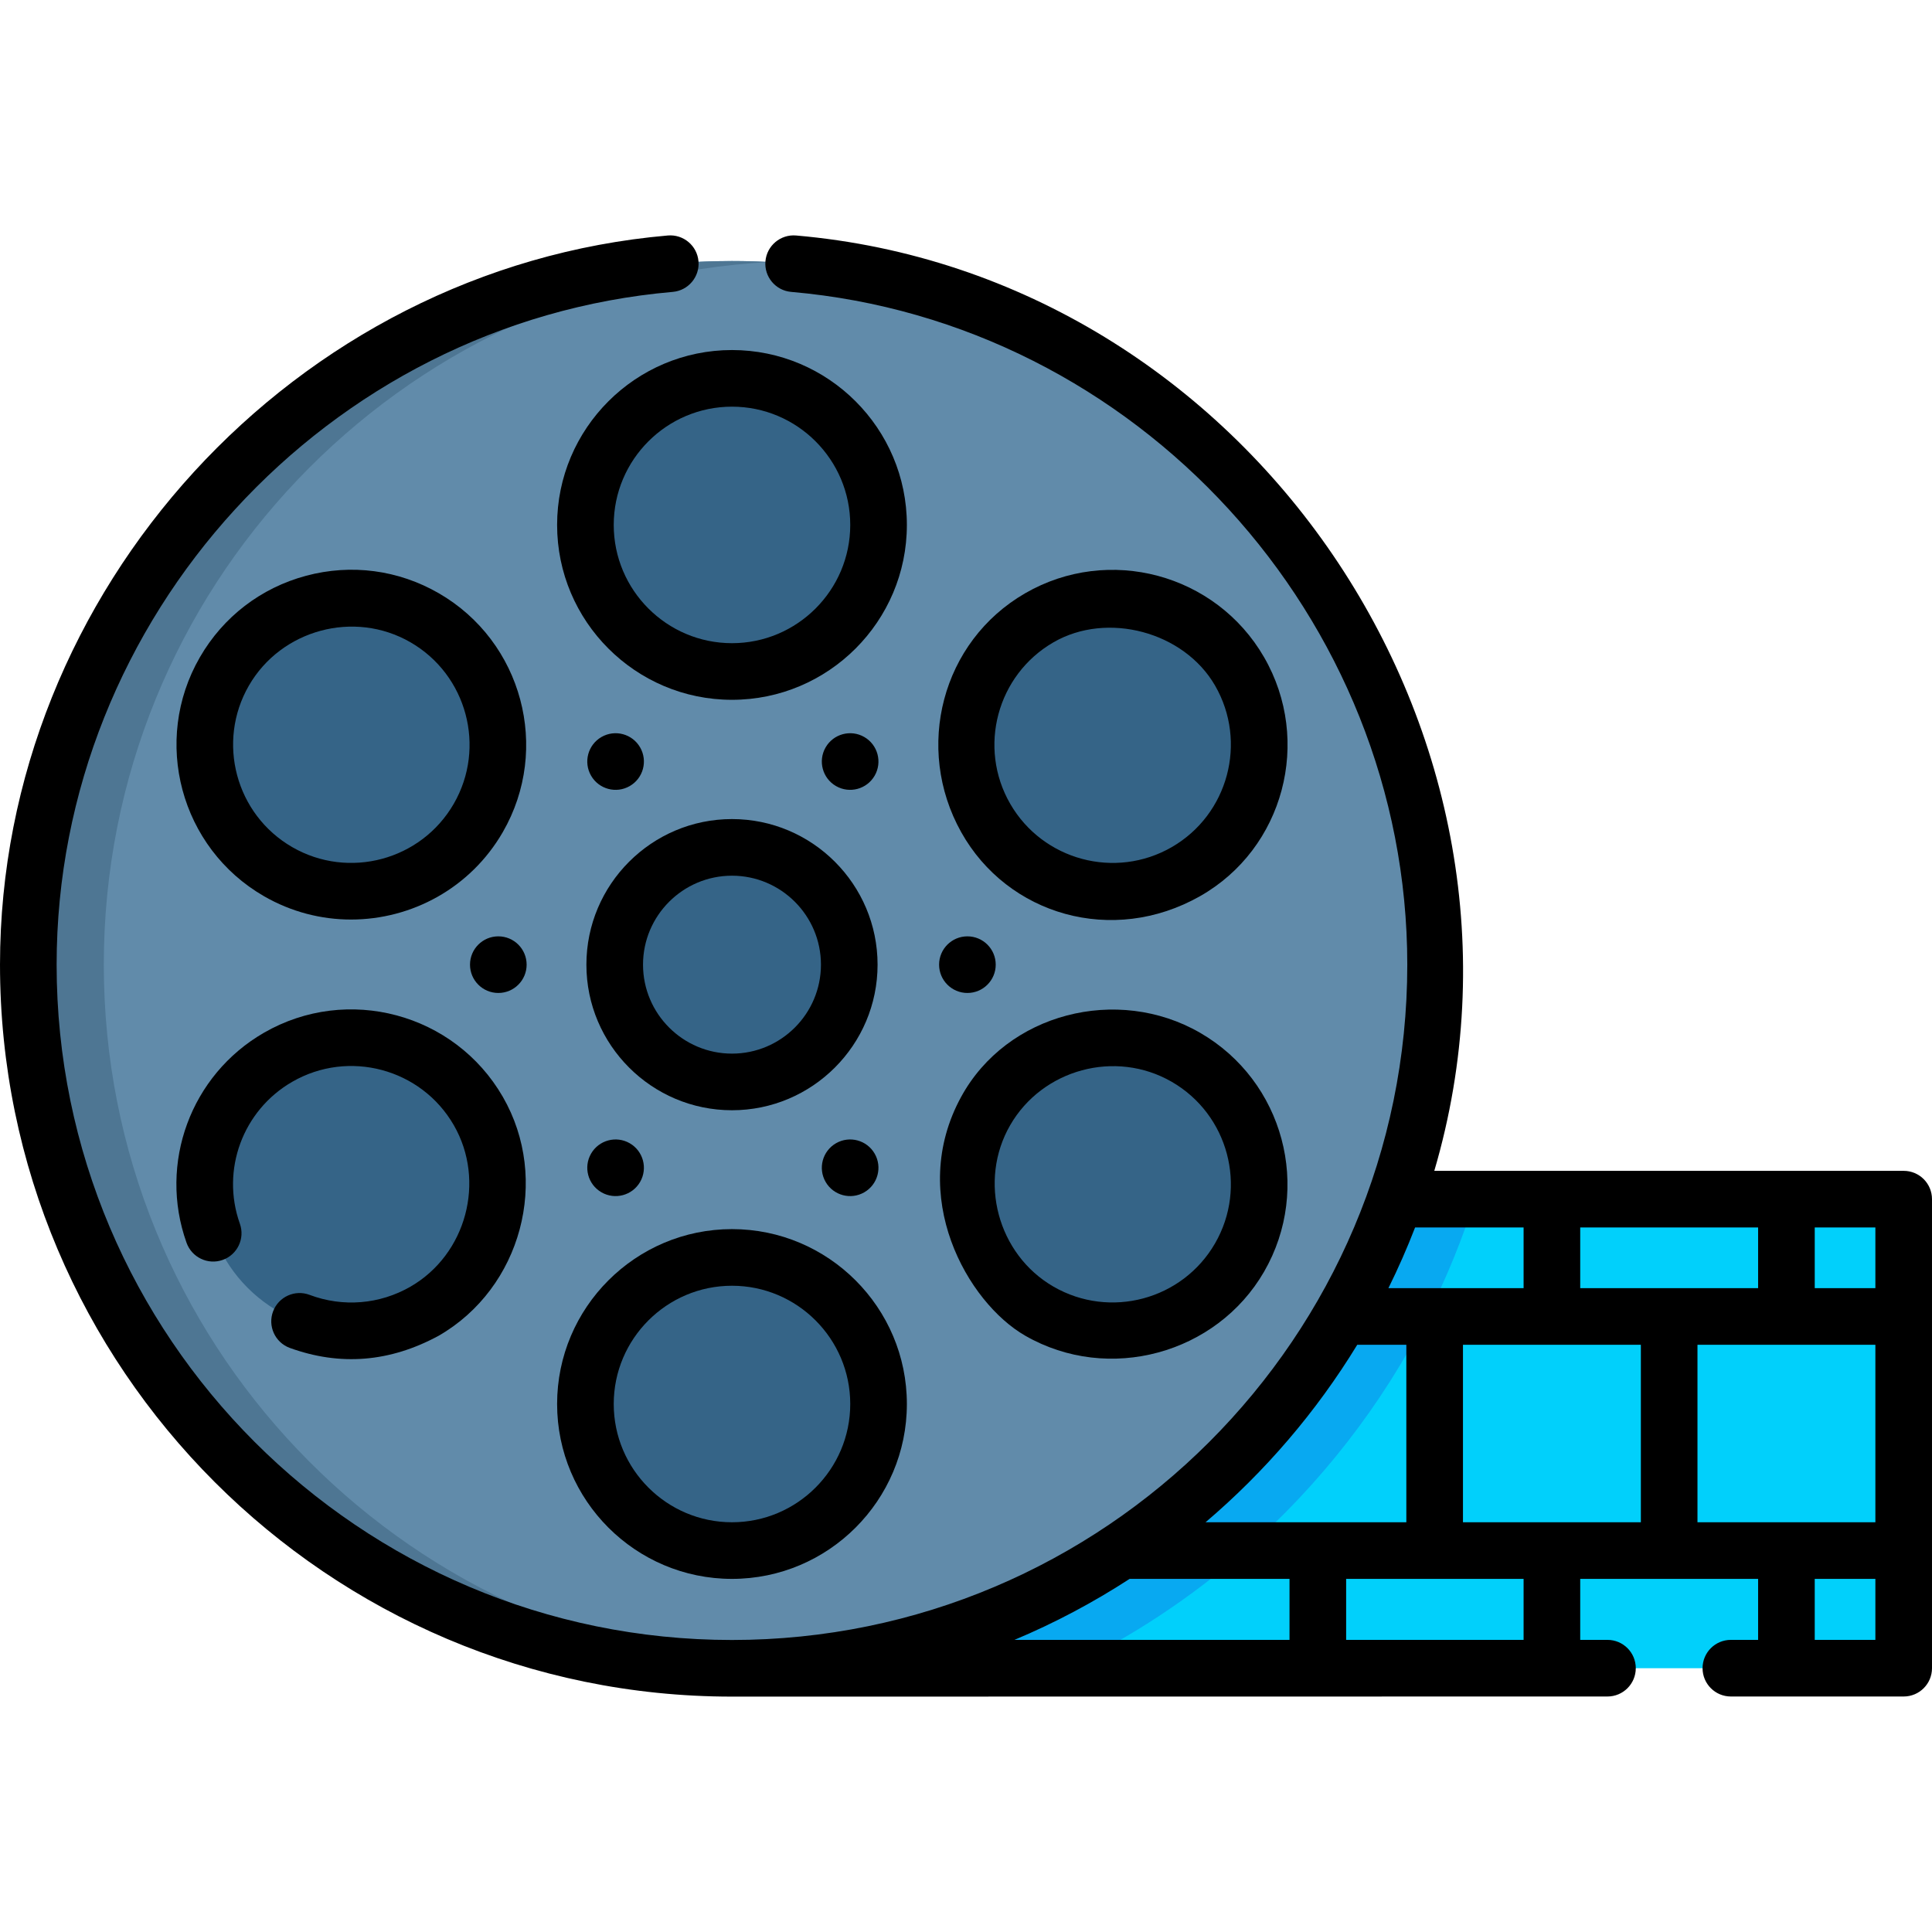 <?xml version="1.0" encoding="UTF-8"?>
<svg xmlns="http://www.w3.org/2000/svg" id="Capa_1" height="512" viewBox="0 0 511.8 511.8" width="512">
  <g>
    <path d="m504.3 317.67v124.25h-307.39c79.86-1.26 147.52-52.74 172.79-124.25z" fill="#01d0fb"></path>
    <path d="m378.04 348.73c-12.02 23.66-28.47 44.69-48.24 62.03h-11.88v-16.05c14.79-13.2 27.47-28.71 37.45-45.98z" fill="#08a9f1"></path>
    <path d="m390.74 317.67c-3.4 10.76-7.66 21.14-12.7 31.06h-22.67c5.69-9.82 10.49-20.21 14.33-31.06z" fill="#08a9f1"></path>
    <path d="m329.8 410.76c-14.13 12.38-29.95 22.87-47.07 31.07l-82.78.02c35.89-1.14 69.21-12.43 97.2-31.09z" fill="#08a9f1"></path>
    <circle cx="193.9" cy="255.547" fill="#618baa" r="186.401"></circle>
    <path d="m27.499 255.547c0-99.591 78.105-180.936 176.401-186.133-3.312-.175-6.645-.268-10-.268-102.946 0-186.401 83.454-186.401 186.401s83.455 186.401 186.401 186.401c3.355 0 6.688-.093 10-.268-98.296-5.197-176.401-86.542-176.401-186.133z" fill="#4e7693"></path>
    <g fill="#356487">
      <g>
        <circle cx="193.909" cy="139.056" r="38.828"></circle>
        <circle cx="193.909" cy="371.93" r="38.828"></circle>
      </g>
      <g>
        <circle cx="294.746" cy="197.274" r="38.828"></circle>
        <circle cx="93.071" cy="313.711" r="38.828"></circle>
      </g>
      <g>
        <circle cx="93.071" cy="197.274" r="38.828"></circle>
        <circle cx="294.746" cy="313.711" r="38.828"></circle>
      </g>
      <circle cx="193.909" cy="255.545" r="31.067"></circle>
    </g>
    <g>
      <g>
        <path d="m166.825 208.231c-3.587 2.071-8.174.842-10.245-2.745-2.071-3.587-.842-8.174 2.745-10.245 3.587-2.071 8.174-.842 10.245 2.745 2.072 3.587.843 8.174-2.745 10.245z"></path>
        <path d="m228.958 315.847c-3.587 2.071-8.174.842-10.245-2.745-2.071-3.587-.842-8.174 2.745-10.245 3.587-2.071 8.174-.842 10.245 2.745 2.071 3.587.842 8.174-2.745 10.245z"></path>
      </g>
      <g>
        <path d="m221.458 208.231c-3.587-2.071-4.816-6.658-2.745-10.245 2.071-3.587 6.658-4.816 10.245-2.745 3.587 2.071 4.816 6.658 2.745 10.245-2.071 3.587-6.658 4.816-10.245 2.745z"></path>
        <path d="m159.325 315.847c-3.587-2.071-4.816-6.658-2.745-10.245 2.071-3.587 6.658-4.816 10.245-2.745 3.587 2.071 4.816 6.658 2.745 10.245-2.07 3.587-6.657 4.816-10.245 2.745z"></path>
      </g>
      <g>
        <path d="m139.509 255.544c0 4.142-3.358 7.5-7.5 7.5-4.142 0-7.5-3.358-7.5-7.5 0-4.142 3.358-7.5 7.5-7.5 4.142 0 7.5 3.358 7.5 7.5z"></path>
        <path d="m263.774 255.544c0 4.142-3.358 7.5-7.5 7.5-4.142 0-7.5-3.358-7.5-7.5 0-4.142 3.358-7.5 7.5-7.5 4.142 0 7.5 3.358 7.5 7.5z"></path>
      </g>
    </g>
    <g>
      <path d="m193.908 92.728c-25.545 0-46.327 20.783-46.327 46.328s20.782 46.328 46.327 46.328c25.546 0 46.328-20.783 46.328-46.328s-20.782-46.328-46.328-46.328zm0 77.656c-17.273 0-31.327-14.054-31.327-31.328s14.054-31.328 31.327-31.328c17.274 0 31.328 14.054 31.328 31.328s-14.053 31.328-31.328 31.328z"></path>
      <path d="m193.908 418.257c25.546 0 46.328-20.783 46.328-46.328s-20.782-46.328-46.328-46.328c-25.545 0-46.327 20.783-46.327 46.328s20.782 46.328 46.327 46.328zm0-77.655c17.274 0 31.328 14.054 31.328 31.328s-14.054 31.328-31.328 31.328c-17.273 0-31.327-14.054-31.327-31.328s14.054-31.328 31.327-31.328z"></path>
      <path d="m317.91 237.396c22.218-12.606 29.729-41.163 16.957-63.285-12.774-22.124-41.164-29.729-63.285-16.957-22.123 12.772-29.422 40.987-16.957 63.285 12.278 21.963 40.106 30.108 63.285 16.957zm-38.828-67.252c14.25-8.228 34.561-2.794 42.795 11.467 8.637 14.96 3.492 34.158-11.467 42.795-14.962 8.638-34.158 3.493-42.795-11.467s-3.493-34.158 11.467-42.795z"></path>
      <path d="m108.742 340.839c-8.167 4.711-17.912 5.504-26.738 2.178-3.876-1.461-8.202.498-9.663 4.374-1.46 3.876.498 8.202 4.374 9.663 13.418 4.874 26.593 3.8 39.524-3.223 21.891-12.637 29.591-41.396 16.955-63.285-12.77-22.122-41.161-29.727-63.284-16.957-19.374 11.181-27.994 34.574-20.496 55.623 1.39 3.902 5.683 5.939 9.582 4.548 3.902-1.39 5.938-5.68 4.549-9.582-5.067-14.225.763-30.037 13.864-37.598 14.96-8.636 34.158-3.495 42.795 11.464 8.544 14.8 3.339 34.249-11.462 42.795z"></path>
      <path d="m69.907 237.396c7.278 4.202 15.23 6.197 23.085 6.197 16.022 0 31.629-8.31 40.2-23.155 12.772-22.123 5.165-50.512-16.957-63.285-10.717-6.187-23.202-7.831-35.154-4.628-11.953 3.203-21.943 10.869-28.131 21.585-12.772 22.124-5.165 50.513 16.957 63.286zm-3.967-55.786c8.538-14.789 27.855-20.091 42.795-11.467 14.959 8.637 20.104 27.835 11.467 42.794-8.638 14.958-27.833 20.104-42.795 11.467-14.96-8.636-20.103-27.834-11.467-42.794z"></path>
      <path d="m271.582 353.832c22.128 12.72 50.728 4.792 63.285-16.957 12.772-22.123 5.165-50.512-16.957-63.285-21.889-12.638-51.156-5.219-63.285 16.957-14.389 26.306 1.649 54.486 16.957 63.285zm-3.967-55.785c8.538-14.79 27.855-20.091 42.795-11.467 14.96 8.637 20.104 27.834 11.467 42.794-8.639 14.96-27.836 20.103-42.795 11.467-14.803-8.545-20.013-27.991-11.467-42.794z"></path>
      <path d="m193.908 294.112c21.267 0 38.567-17.301 38.567-38.567s-17.301-38.567-38.567-38.567-38.567 17.301-38.567 38.567 17.301 38.567 38.567 38.567zm0-62.134c12.995 0 23.567 10.572 23.567 23.567s-10.572 23.567-23.567 23.567-23.567-10.572-23.567-23.567 10.572-23.567 23.567-23.567z"></path>
      <path d="m511.8 317.665c0-4.142-3.357-7.5-7.5-7.5h-124.345c33.901-115.282-49.309-237.389-169.067-247.782-4.12-.354-7.762 2.697-8.12 6.824s2.696 7.762 6.823 8.12c91.519 7.942 163.209 86.224 163.209 178.218 0 98.646-80.254 178.9-178.9 178.9s-178.9-80.254-178.9-178.9c0-91.994 71.689-170.276 163.208-178.218 4.127-.358 7.182-3.994 6.823-8.12-.357-4.127-3.994-7.179-8.12-6.824-98.815 8.576-176.911 93.984-176.911 193.162 0 106.917 86.983 193.9 193.899 193.9.961 0 231.93-.03 231.93-.03 4.143 0 7.5-3.358 7.5-7.5s-3.357-7.5-7.5-7.5h-7.218v-16.158h47.124v16.158h-7.216c-4.143 0-7.5 3.358-7.5 7.5s3.357 7.5 7.5 7.5h45.78c4.143 0 7.5-3.358 7.5-7.5v-124.25zm-62.127 85.592v-47.017h47.127v47.018h-47.127zm-62.124 0v-47.017h47.124v47.018h-47.124zm31.062-62.017v-16.075h47.124v16.075zm78.189 0h-16.064v-16.075h16.064zm-93.189-16.075v16.075h-35.81c2.588-5.23 4.947-10.592 7.064-16.075zm-44.064 31.075h13.002v47.018h-53.189c15.759-13.406 29.361-29.275 40.187-47.018zm-60.306 62.017h42.362v16.158h-72.868c10.688-4.488 20.889-9.91 30.506-16.158zm104.37 16.158h-47.008v-16.158h47.008zm77.124 0v-16.158h16.065v16.158z"></path>
    </g>
  </g>
</svg>
